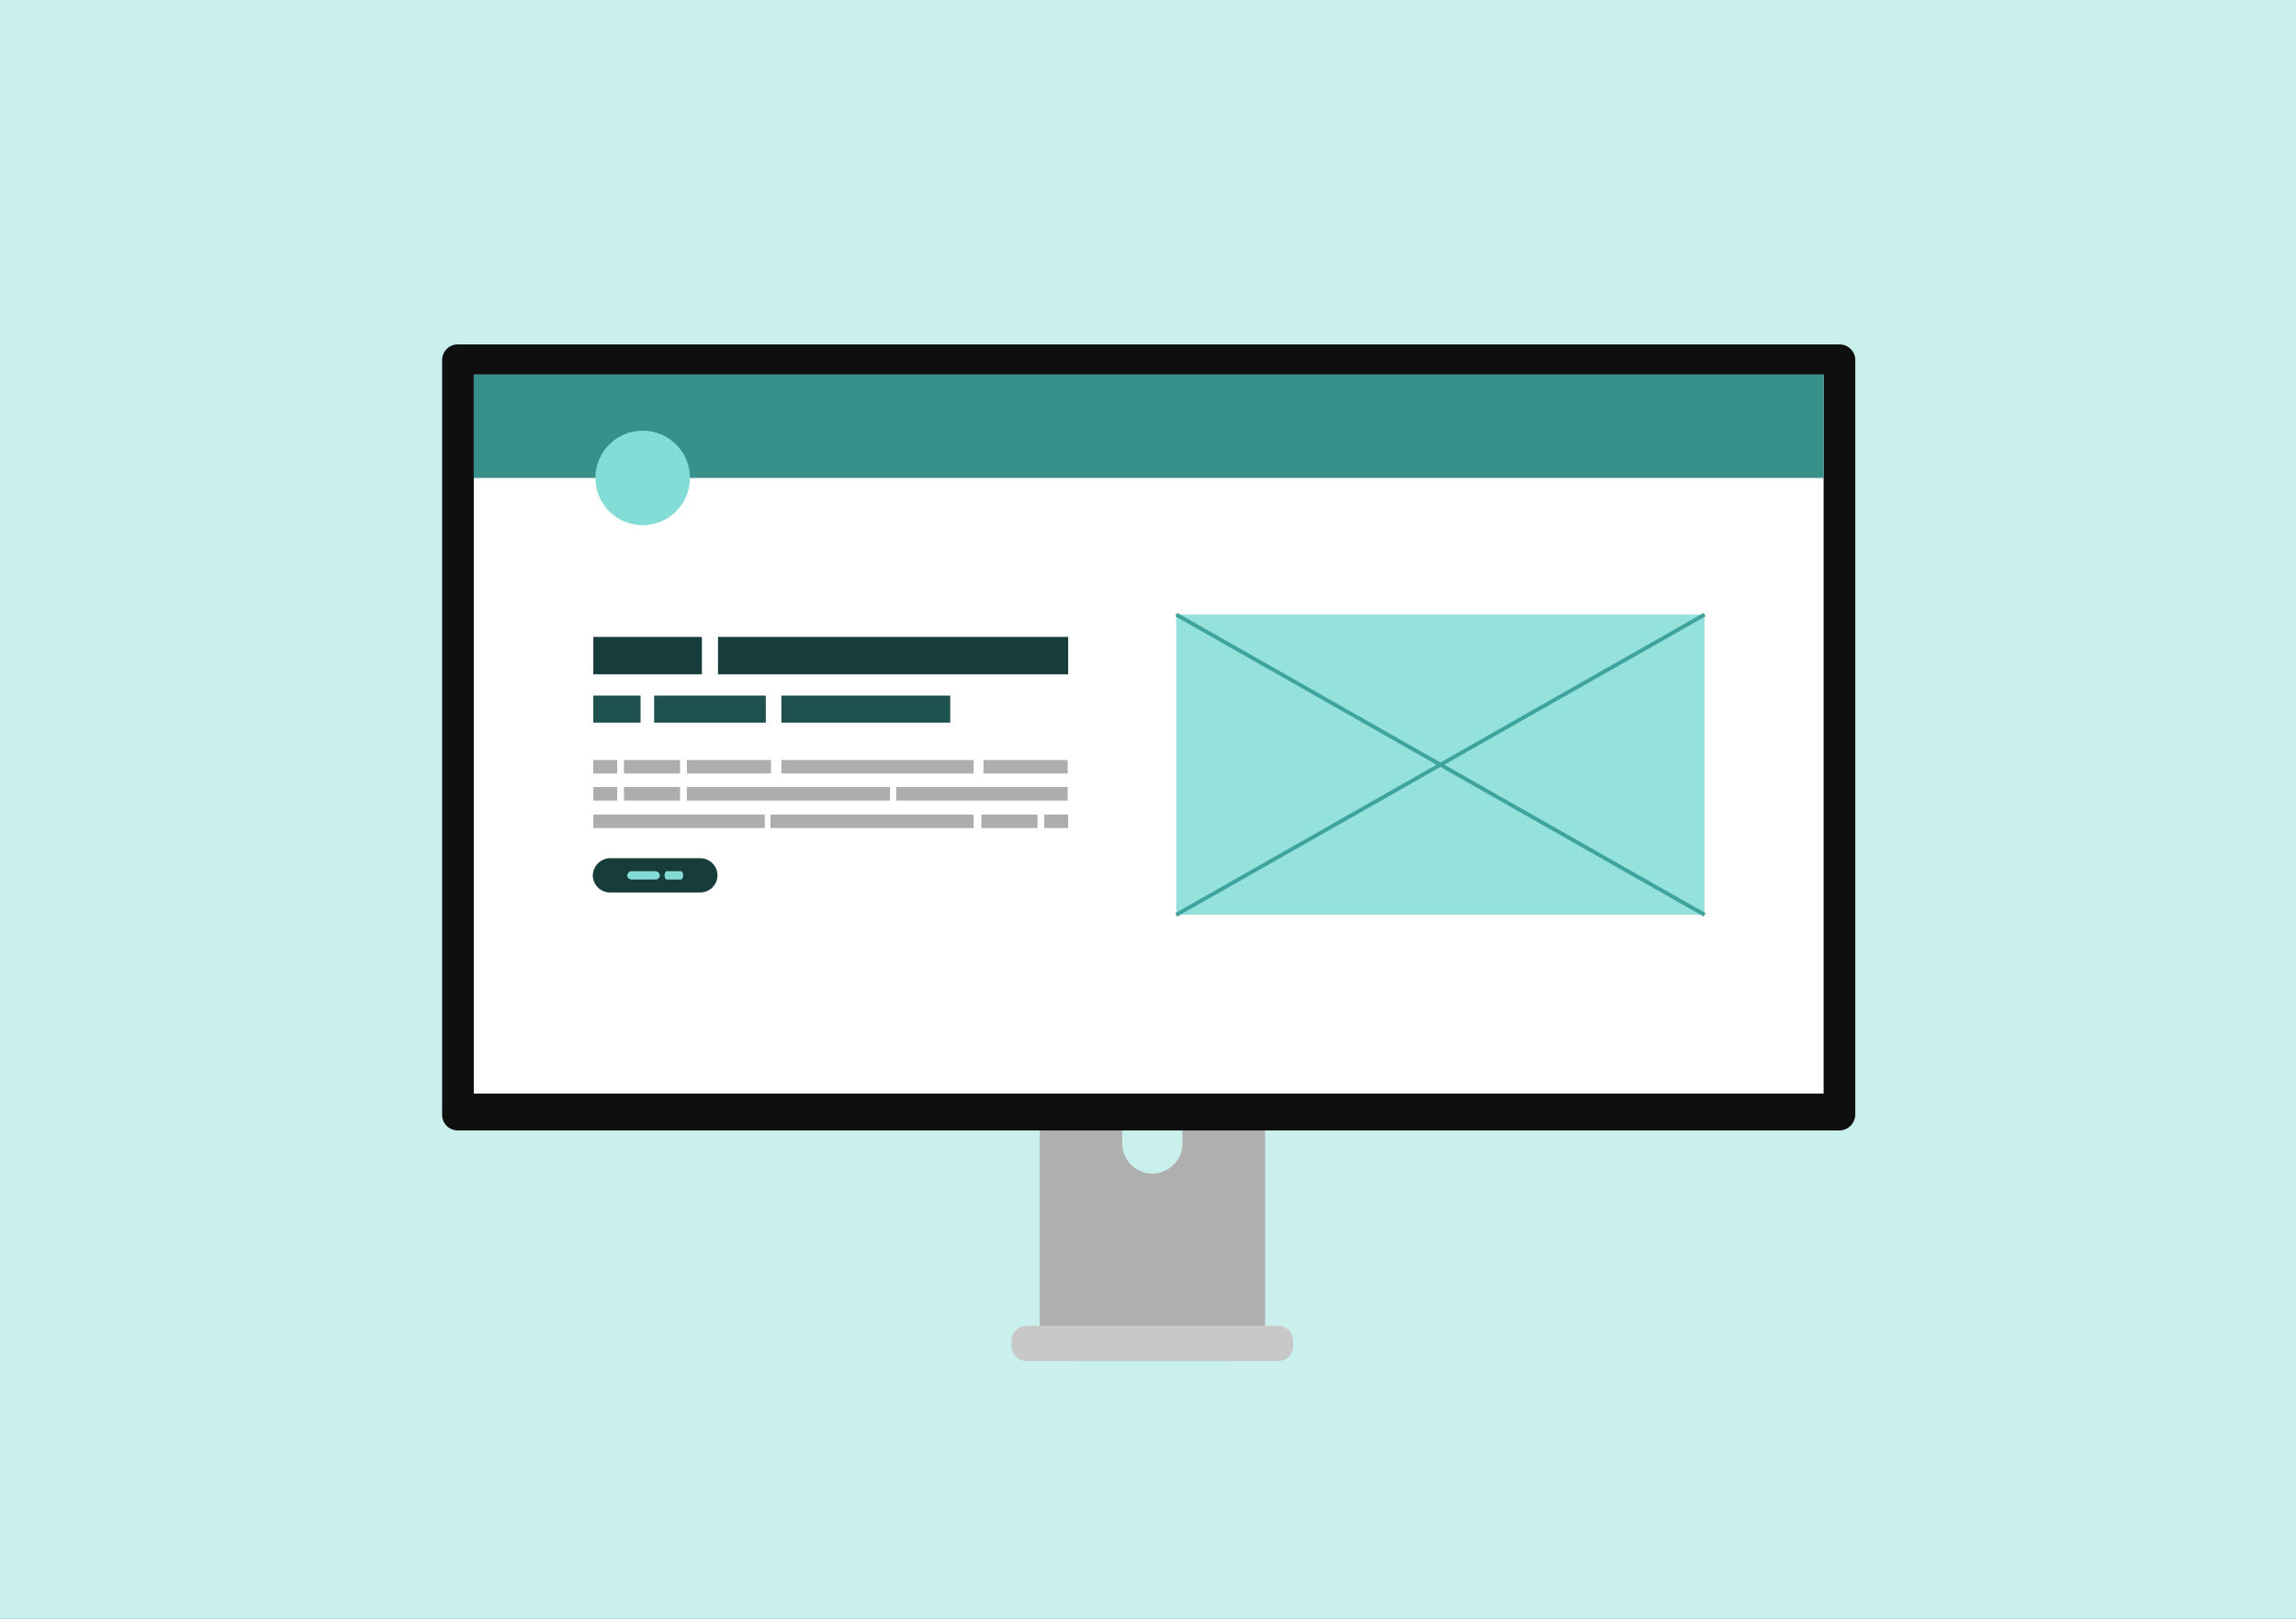 <?xml version="1.0" encoding="UTF-8" standalone="no"?> <svg xmlns:inkscape="http://www.inkscape.org/namespaces/inkscape" xmlns:sodipodi="http://sodipodi.sourceforge.net/DTD/sodipodi-0.dtd" xmlns="http://www.w3.org/2000/svg" xmlns:svg="http://www.w3.org/2000/svg" width="156mm" height="110mm" viewBox="0 0 156 110" version="1.1" id="svg8" inkscape:version="1.3 (0e150ed6c4, 2023-07-21)" sodipodi:docname="siti-web.svg" inkscape:export-filename="/home/valentino/Modelli/virdis design/Sito Portfolio/elementi sito/sitiweb.png" inkscape:export-xdpi="96" inkscape:export-ydpi="96"><rect x="0" y="0" width="156" height="110" fill="#333333" stroke="none"/><defs id="defs2"></defs><g inkscape:label="Background" inkscape:groupmode="layer" id="layer1" transform="translate(-56.844,-100.856)"></g><g inkscape:groupmode="layer" id="layer2" inkscape:label="Disegno" transform="translate(-56.844,-100.856)"><g id="g26" transform="matrix(0.353,0,0,0.353,56.844,100.856)"><rect width="442.2" height="311.8" fill="#173d3b" id="rect1-2" x="0" y="0" style="fill:#caf0ed;fill-opacity:1"></rect><path d="m 236.6,207.9 h -9 v 12.2 a 5.8,5.8 0 0 1 -11.6,0 v -12.2 h -9 a 6.91,6.91 0 0 0 -6.9,6.9 v 40.3 a 6.91,6.91 0 0 0 6.9,6.9 h 29.6 a 6.91,6.91 0 0 0 6.9,-6.9 v -40.3 a 7,7 0 0 0 -6.9,-6.9 z" fill="#c2c2c2" id="path1" style="fill:#afafaf;fill-opacity:1"></path><path d="m 354.1,217.6 h -266 a 3,3 0 0 1 -3,-3 V 69.3 a 3,3 0 0 1 3,-3 h 266 a 3,3 0 0 1 3,3 v 145.3 a 3.08,3.08 0 0 1 -3,3 z" fill="#0f0f0f" id="path2"></path><path d="m 246,262 h -48.4 a 2.9,2.9 0 0 1 -2.9,-2.9 v -1 a 2.9,2.9 0 0 1 2.9,-2.9 H 246 a 2.9,2.9 0 0 1 2.9,2.9 v 1 A 2.9,2.9 0 0 1 246,262 Z" fill="#d6d6d6" id="path3" style="fill:#c8c8c8;fill-opacity:1"></path><rect x="91.2" y="72.1" width="259.8" height="138.4" fill="#ffffff" id="rect3"></rect><rect x="91.2" y="72.1" width="259.8" height="19.9" fill="#379089" id="rect4"></rect><rect x="226.4" y="118.3" width="101.7" height="57.8" fill="#95e1dc" id="rect5"></rect><line x1="226.4" x2="328.1" y1="118.3" y2="176.1" fill="none" stroke="#3ea49d" stroke-miterlimit="10" stroke-width="0.75px" id="line5"></line><line x1="226.4" x2="328.1" y1="176.1" y2="118.3" fill="none" stroke="#3ea49d" stroke-miterlimit="10" stroke-width="0.75px" id="line6"></line><path d="m 117.4,165.2 h 17.4 a 3.33,3.33 0 0 1 3.3,3.3 3.33,3.33 0 0 1 -3.3,3.3 h -17.4 a 3.33,3.33 0 0 1 -3.3,-3.3 3.4,3.4 0 0 1 3.3,-3.3 z" fill="#173d3b" id="path6"></path><path d="m 121.5,167.7 h 4.7 a 0.86,0.86 0 0 1 0.8,0.8 v 0 a 0.79,0.79 0 0 1 -0.8,0.8 h -4.7 a 0.86,0.86 0 0 1 -0.8,-0.8 v 0 c 0.1,-0.4 0.4,-0.8 0.8,-0.8 z" fill="#83dcd6" id="path7"></path><path d="m 128.3,167.7 h 2.8 c 0.2,0 0.4,0.4 0.4,0.8 0,0.4 -0.2,0.8 -0.4,0.8 h -2.8 c -0.2,0 -0.4,-0.4 -0.4,-0.8 0,-0.4 0.2,-0.8 0.4,-0.8 z" fill="#83dcd6" id="path8"></path><rect x="114.2" y="122.6" width="20.9" height="7.2" fill="#173d3b" id="rect8"></rect><rect x="138.2" y="122.6" width="67.4" height="7.2" fill="#173d3b" id="rect9"></rect><g fill="#1f524e" id="g12"><rect x="114.2" y="133.9" width="9.1" height="5.2" id="rect10"></rect><rect x="125.9" y="133.9" width="21.5" height="5.2" id="rect11"></rect><rect x="150.4" y="133.9" width="32.5" height="5.2" id="rect12"></rect></g><g fill="#adadad" id="g25"><rect x="114.2" y="146.3" width="4.6" height="2.6" id="rect13"></rect><rect x="120.1" y="146.3" width="10.8" height="2.6" id="rect14"></rect><rect x="132.2" y="146.3" width="16.2" height="2.6" id="rect15"></rect><rect x="189.3" y="146.3" width="16.2" height="2.6" id="rect16"></rect><rect x="150.4" y="146.3" width="37" height="2.6" id="rect17"></rect><rect x="114.2" y="151.5" width="4.6" height="2.6" id="rect18"></rect><rect x="120.1" y="151.5" width="10.8" height="2.6" id="rect19"></rect><rect x="132.2" y="151.5" width="39.1" height="2.6" id="rect20"></rect><rect x="172.5" y="151.5" width="33" height="2.6" id="rect21"></rect><rect x="201" y="156.8" width="4.6" height="2.6" id="rect22"></rect><rect x="188.9" y="156.8" width="10.8" height="2.6" id="rect23"></rect><rect x="148.3" y="156.8" width="39.1" height="2.6" id="rect24"></rect><rect x="114.2" y="156.8" width="33" height="2.6" id="rect25"></rect></g><circle cx="123.7" cy="92" r="9.1" fill="#83dcd6" id="circle25"></circle></g></g></svg> 